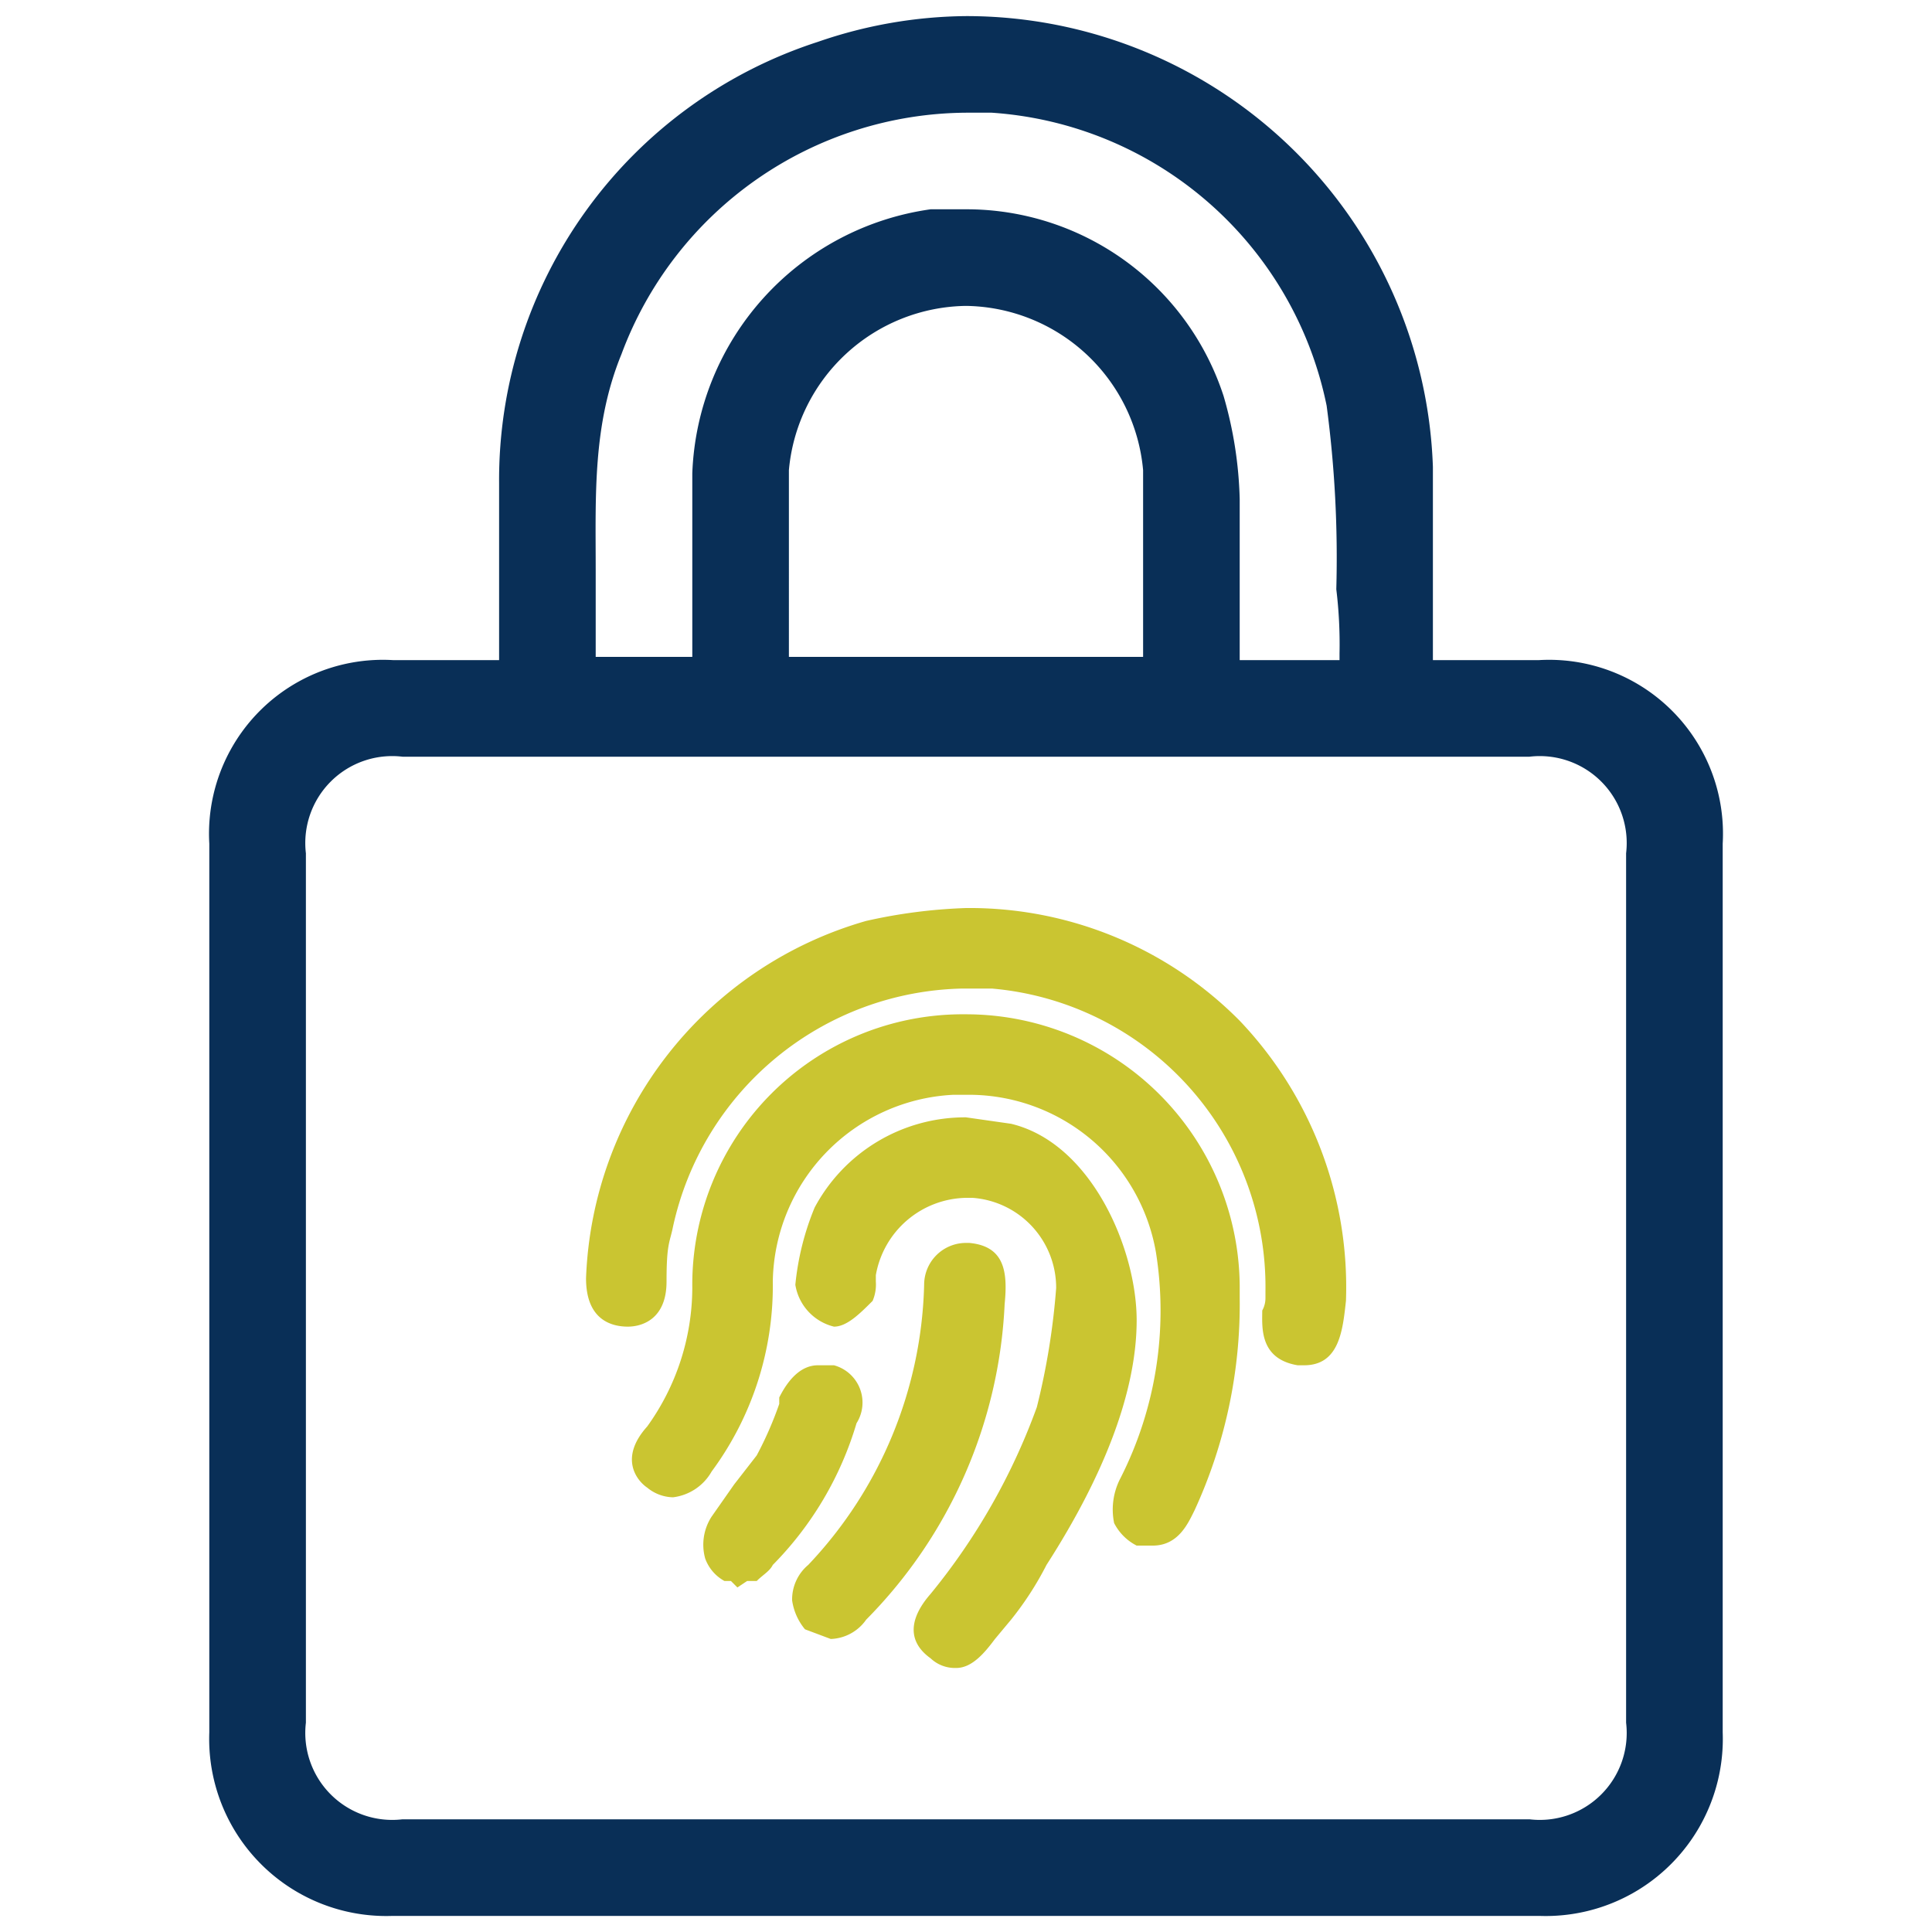 <svg xmlns="http://www.w3.org/2000/svg" viewBox="0 0 60 60"><path d="M47.8,20.5H44.5v-6A14.5,14.5,0,0,0,30,.5a14.4,14.4,0,0,0-4.6.8A14.3,14.3,0,0,0,15.5,15v5.5H12.2a5.4,5.4,0,0,0-5.7,5.7V53.8a5.5,5.5,0,0,0,5.7,5.7H47.8a5.5,5.5,0,0,0,5.7-5.7V26.2A5.4,5.4,0,0,0,47.8,20.5Zm-6.2-.2v.2H38.5v-5a12.5,12.5,0,0,0-.5-3.2,8.4,8.4,0,0,0-7.9-5.8H28.9a8.6,8.6,0,0,0-7.4,8.2v5.7h-3V17.7c0-2.3-.1-4.5.8-6.7A11.5,11.5,0,0,1,30,3.5h.8a11.4,11.4,0,0,1,10.4,9.1,35.7,35.7,0,0,1,.3,5.7A14.1,14.1,0,0,1,41.6,20.3ZM24.5,14.6A5.6,5.6,0,0,1,30,9.5h0a5.6,5.6,0,0,1,5.5,5.1v5.8h-11V14.6ZM9.5,26.5a2.7,2.7,0,0,1,3-3h35a2.7,2.7,0,0,1,3,3v27a2.7,2.7,0,0,1-3,3h-35a2.7,2.7,0,0,1-3-3Z" style="fill:#092f57"/><path d="M30,31.5A8.4,8.4,0,0,0,21.5,40a7.4,7.4,0,0,1-1.4,4.3c-.9,1-.3,1.7,0,1.9a1.3,1.3,0,0,0,.8.3,1.6,1.6,0,0,0,1.2-.8A9.7,9.7,0,0,0,24,39.8,5.9,5.9,0,0,1,29.6,34H30a5.9,5.9,0,0,1,5.9,4.9,11.5,11.5,0,0,1-1.1,7,2.1,2.1,0,0,0-.2,1.4,1.6,1.6,0,0,0,.7.7h.5c.8,0,1.1-.7,1.3-1.1a15.3,15.3,0,0,0,1.4-6.6v-.2A8.5,8.5,0,0,0,30,31.5Z" style="fill:#cac531"/><path d="M19.5,41.2c.4,0,1.2-.2,1.2-1.4s.1-1.2.2-1.7a9.4,9.4,0,0,1,9-7.4h.9a9.3,9.3,0,0,1,8.5,9.4v.2a.8.8,0,0,1-.1.4c0,.5-.1,1.5,1.1,1.7h.2c1.1,0,1.2-1.1,1.3-2a12,12,0,0,0-3.3-8.7A11.8,11.8,0,0,0,30,28.2a16.5,16.5,0,0,0-3.1.4,12,12,0,0,0-8.7,11.1C18.2,41,19,41.2,19.5,41.2Z" style="fill:#cac531"/><path d="M31.4,34.9,30,34.7a5.3,5.3,0,0,0-4.7,2.8,8.4,8.4,0,0,0-.6,2.4,1.6,1.6,0,0,0,1.2,1.3c.4,0,.8-.4,1.2-.8a1.3,1.3,0,0,0,.1-.6v-.2A2.9,2.9,0,0,1,30,37.2h.2A2.8,2.8,0,0,1,32.8,40a22,22,0,0,1-.6,3.7,19.8,19.8,0,0,1-3.3,5.8c-.7.8-.7,1.5,0,2a1.1,1.1,0,0,0,.8.3c.5,0,.9-.5,1.2-.9l.5-.6a9.9,9.9,0,0,0,1.1-1.7c1.8-2.8,2.8-5.4,2.8-7.6S33.9,35.5,31.4,34.9Z" style="fill:#cac531"/><path d="M30.1,38.6H30a1.3,1.3,0,0,0-1.3,1.3,13.1,13.1,0,0,1-3.6,8.7,1.4,1.4,0,0,0-.5,1.1,1.8,1.8,0,0,0,.4.9l.8.3a1.4,1.4,0,0,0,1.1-.6,14.9,14.9,0,0,0,4.3-9.8C31.3,39.5,31.2,38.7,30.1,38.6Z" style="fill:#cac531"/><path d="M25.9,42.4h-.5c-.5,0-.9.4-1.2,1v.2a11.1,11.1,0,0,1-.7,1.6l-.7.9-.7,1a1.6,1.6,0,0,0-.2,1.3,1.3,1.3,0,0,0,.6.7h.2l.2.2.3-.2h.3c.2-.2.4-.3.5-.5a10.5,10.5,0,0,0,2.6-4.4A1.2,1.2,0,0,0,25.9,42.4Z" style="fill:#cac531"/></svg>